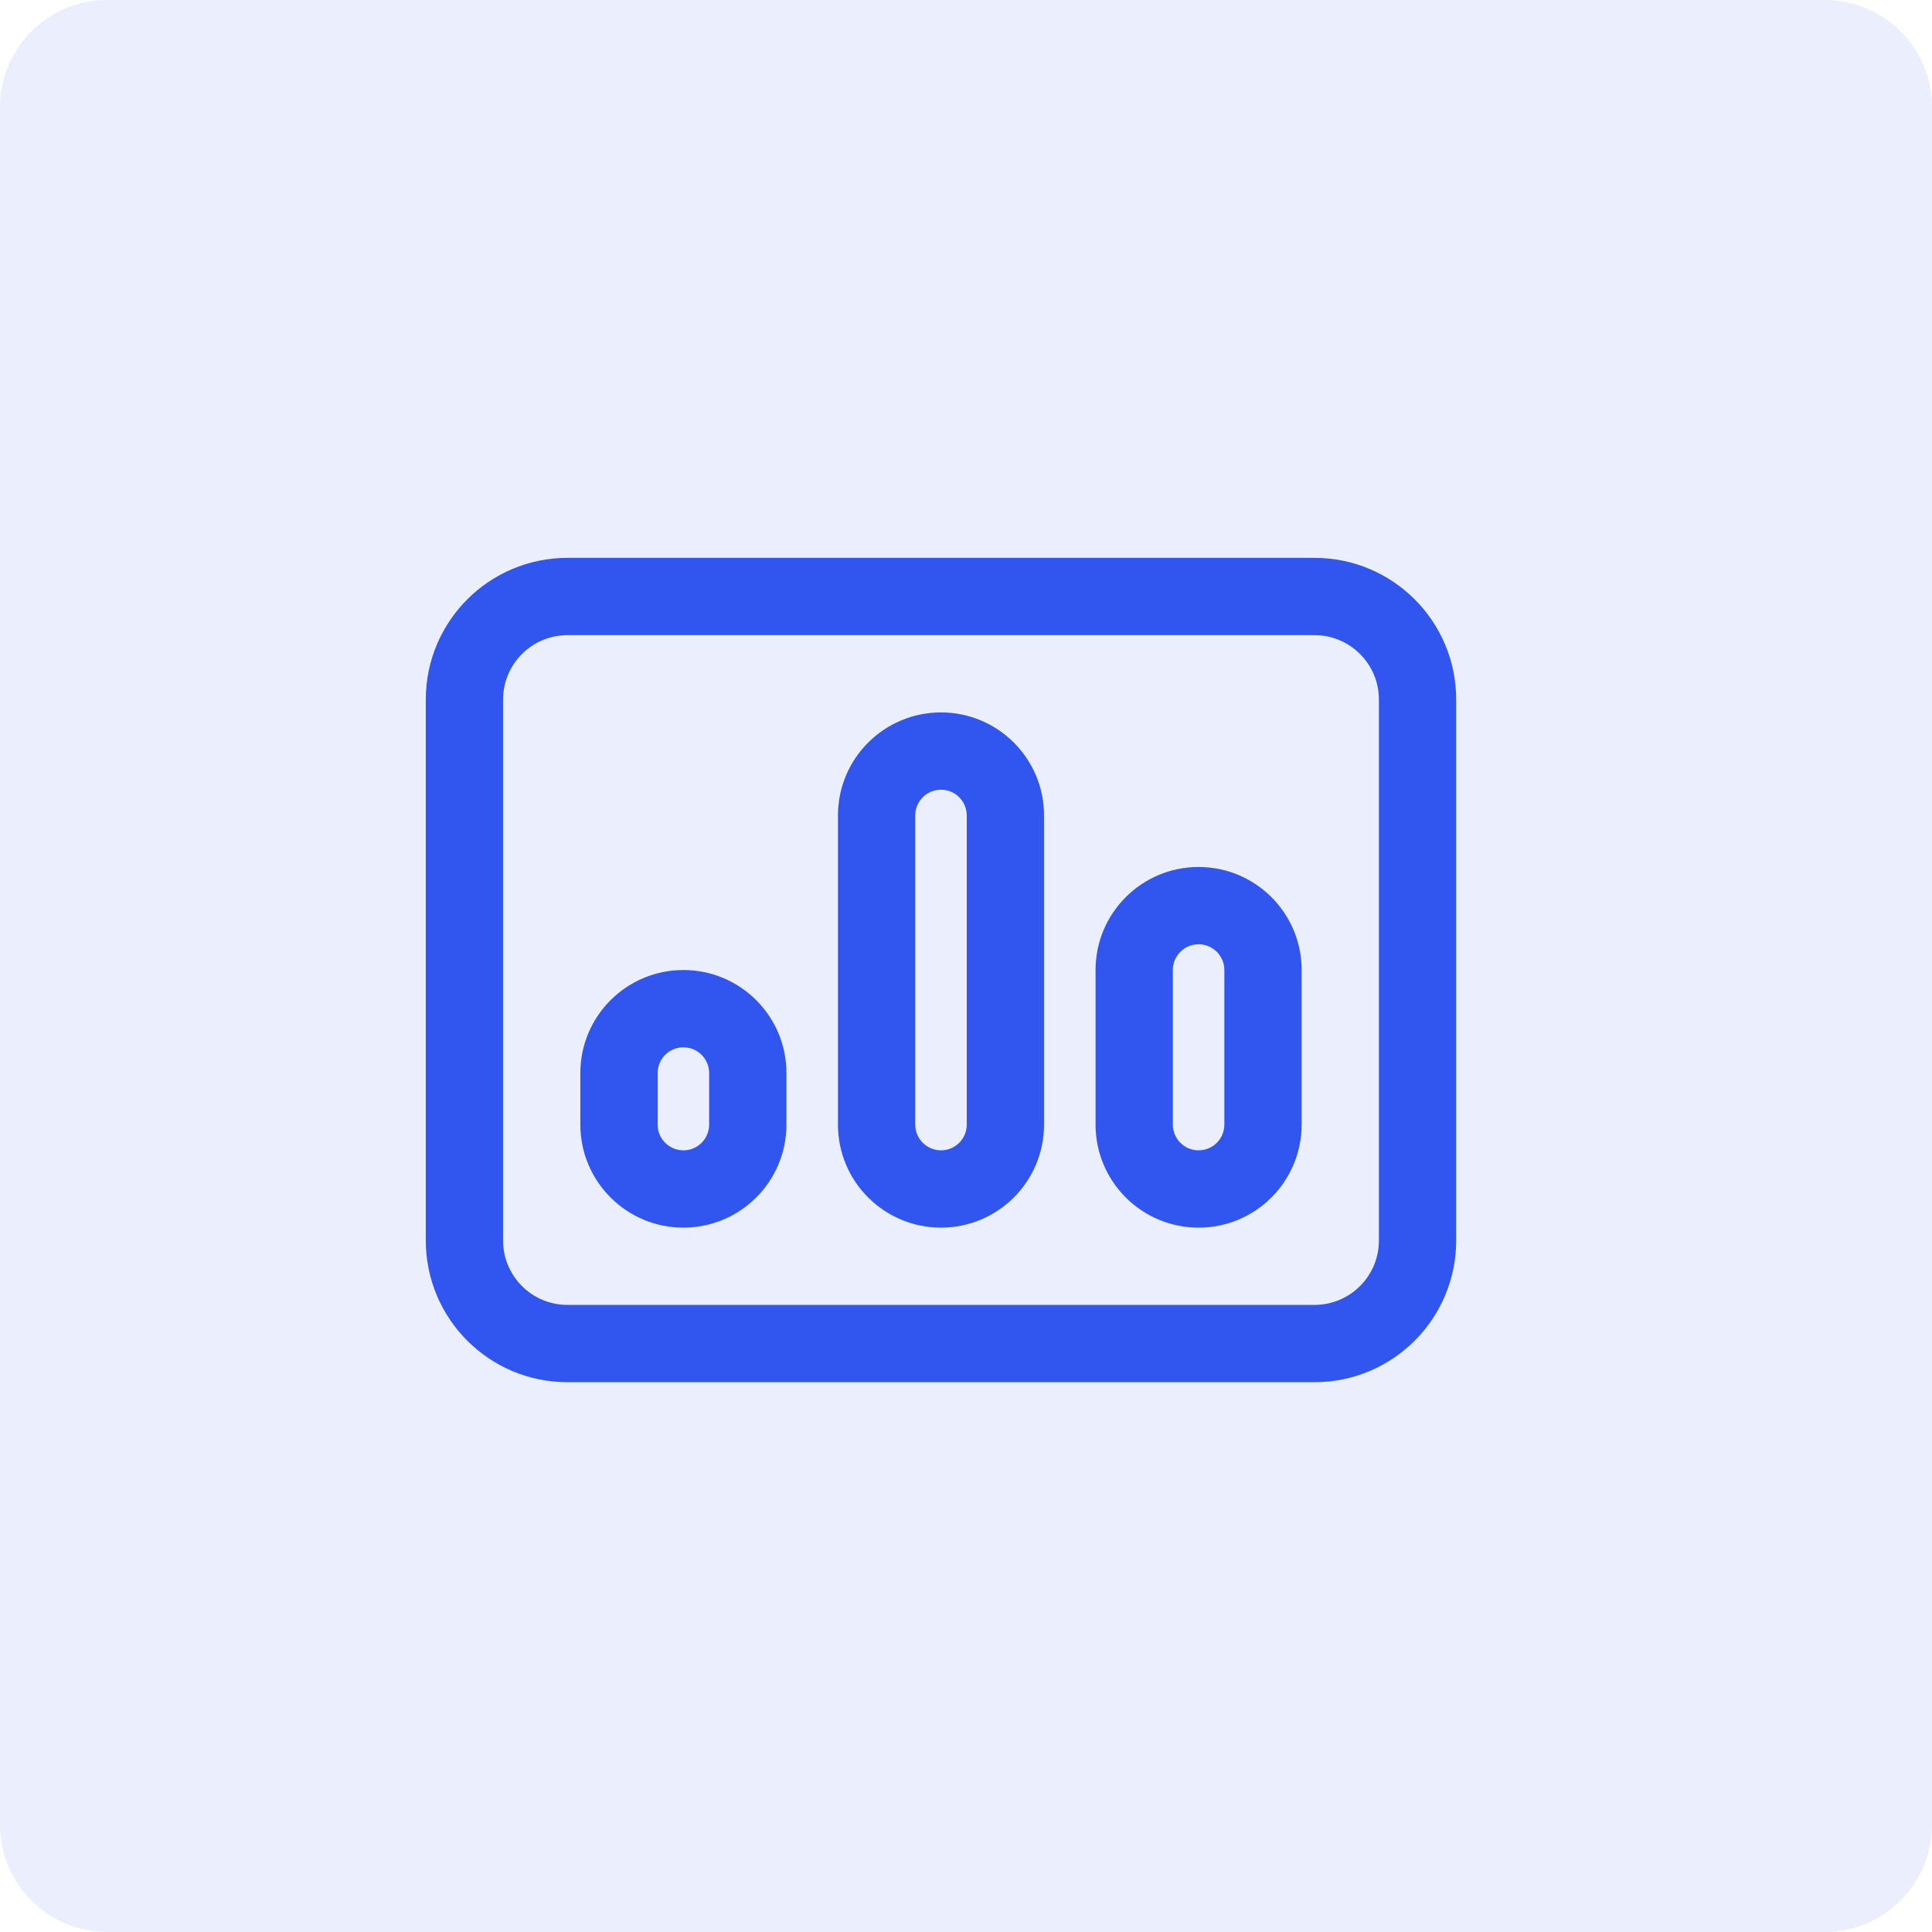 <svg width="280" height="280" viewBox="0 0 280 280" fill="none" xmlns="http://www.w3.org/2000/svg">
<g clip-path="url(#clip0_2953_392)">
<path d="M264.444 0H15.556C6.964 0 0 6.964 0 15.556V264.444C0 273.036 6.964 280 15.556 280H264.444C273.036 280 280 273.036 280 264.444V15.556C280 6.964 273.036 0 264.444 0Z" fill="#3056EF" fill-opacity="0.1"/>
<path d="M121.442 118.183C121.442 109.936 128.129 103.25 136.376 103.25C144.623 103.25 151.309 109.936 151.309 118.183V162.983C151.309 171.231 144.623 177.917 136.376 177.917C128.129 177.917 121.442 171.231 121.442 162.983V118.183ZM136.376 114.45C134.314 114.45 132.642 116.121 132.642 118.183V162.983C132.642 165.046 134.314 166.717 136.376 166.717C138.438 166.717 140.109 165.046 140.109 162.983V118.183C140.109 116.121 138.438 114.45 136.376 114.45ZM84.109 155.517C84.109 147.269 90.795 140.583 99.043 140.583C107.29 140.583 113.976 147.269 113.976 155.517V162.983C113.976 171.231 107.29 177.917 99.043 177.917C90.795 177.917 84.109 171.231 84.109 162.983V155.517ZM102.776 155.517C102.776 153.455 101.104 151.783 99.043 151.783C96.981 151.783 95.309 153.455 95.309 155.517V162.983C95.309 165.046 96.981 166.717 99.043 166.717C101.104 166.717 102.776 165.046 102.776 162.983V155.517ZM173.709 125.65C165.462 125.65 158.776 132.336 158.776 140.583V162.983C158.776 171.231 165.462 177.917 173.709 177.917C181.957 177.917 188.642 171.231 188.642 162.983V140.583C188.642 132.336 181.957 125.65 173.709 125.65ZM177.442 140.583V162.983C177.442 165.046 175.771 166.717 173.709 166.717C171.647 166.717 169.976 165.046 169.976 162.983V140.583C169.976 138.521 171.647 136.85 173.709 136.85C175.771 136.85 177.442 138.521 177.442 140.583ZM61.709 101.383C61.709 90.043 70.903 80.85 82.243 80.85H190.509C201.849 80.85 211.042 90.043 211.042 101.383V179.783C211.042 191.123 201.849 200.317 190.509 200.317H82.243C70.903 200.317 61.709 191.123 61.709 179.783V101.383ZM82.243 92.05C77.088 92.05 72.909 96.229 72.909 101.383V179.783C72.909 184.938 77.088 189.117 82.243 189.117H190.509C195.664 189.117 199.842 184.938 199.842 179.783V101.383C199.842 96.229 195.664 92.05 190.509 92.05H82.243Z" fill="#3056EF"/>
</g>
<defs>
<clipPath id="clip0_2953_392">
<rect width="280" height="280" fill="white"/>
</clipPath>
</defs>
</svg>
